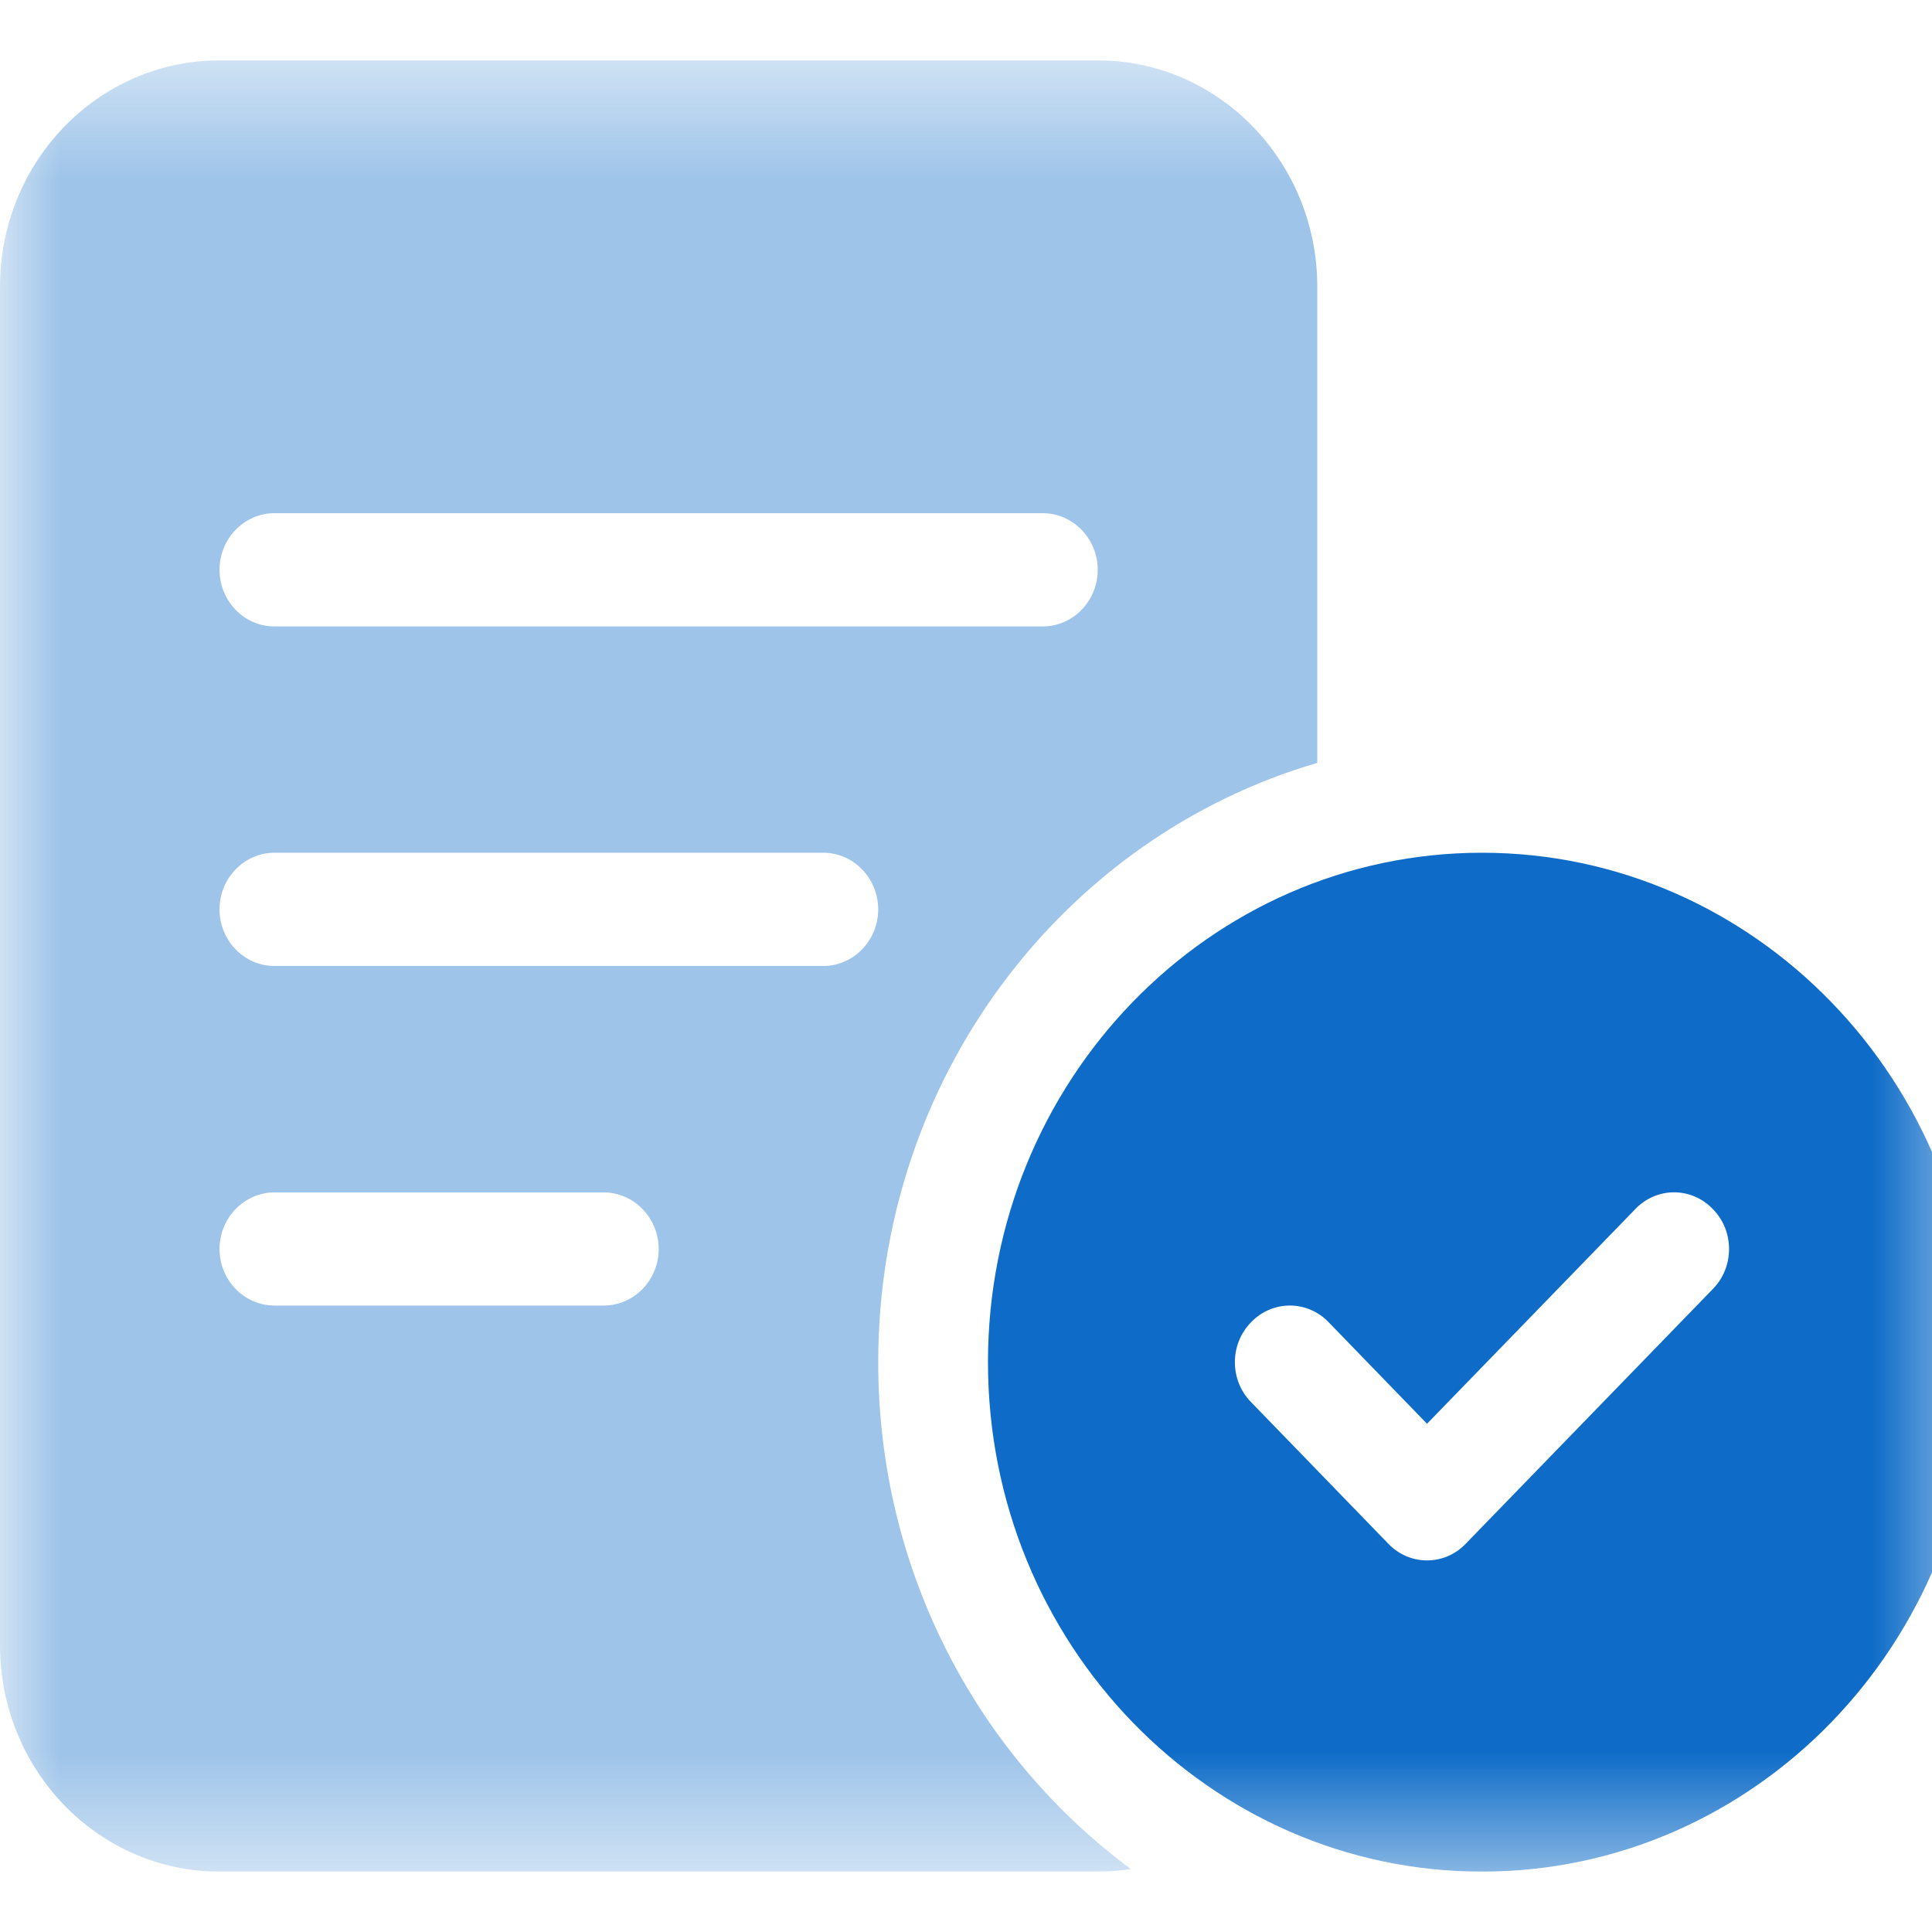 <svg width="16" height="16" viewBox="0 0 16 16" fill="none" xmlns="http://www.w3.org/2000/svg">
<g clip-path="url(#clip0_1310_79)">
<g clip-path="url(#clip1_1310_79)">
<mask id="mask0_1310_79" style="mask-type:luminance" maskUnits="userSpaceOnUse" x="0" y="0" width="17" height="16">
<path d="M16.364 0.5H0V15.5H16.364V0.5Z" fill="white"/>
</mask>
<g mask="url(#mask0_1310_79)">
<path d="M8.182 11.281C8.182 8.952 10.014 7.062 12.273 7.062C14.531 7.062 16.364 8.952 16.364 11.281C16.364 13.61 14.531 15.5 12.273 15.5C10.014 15.5 8.182 13.61 8.182 11.281ZM14.185 10.675C14.364 10.493 14.364 10.194 14.185 10.013C14.008 9.828 13.719 9.828 13.543 10.013L11.818 11.791L11.003 10.95C10.827 10.766 10.537 10.766 10.361 10.95C10.182 11.132 10.182 11.431 10.361 11.612L11.497 12.784C11.673 12.969 11.963 12.969 12.139 12.784L14.185 10.675Z" fill="#0E6CC8"/>
<path opacity="0.4" d="M9.091 0.5C10.094 0.5 10.909 1.339 10.909 2.375V6.318C8.81 6.931 7.273 8.92 7.273 11.281C7.273 13.013 8.099 14.542 9.366 15.479C9.278 15.491 9.185 15.5 9.091 15.5H1.818C0.814 15.5 0 14.659 0 13.625V2.375C0 1.339 0.814 0.5 1.818 0.5H9.091ZM2.273 4.25C2.022 4.25 1.818 4.461 1.818 4.719C1.818 4.977 2.022 5.188 2.273 5.188H8.636C8.886 5.188 9.091 4.977 9.091 4.719C9.091 4.461 8.886 4.25 8.636 4.25H2.273ZM2.273 8H6.818C7.068 8 7.273 7.789 7.273 7.531C7.273 7.273 7.068 7.062 6.818 7.062H2.273C2.022 7.062 1.818 7.273 1.818 7.531C1.818 7.789 2.022 8 2.273 8ZM2.273 10.812H5C5.25 10.812 5.455 10.602 5.455 10.344C5.455 10.086 5.25 9.875 5 9.875H2.273C2.022 9.875 1.818 10.086 1.818 10.344C1.818 10.602 2.022 10.812 2.273 10.812Z" fill="#0E6CC8"/>
</g>
</g>
</g>
<defs>
<clipPath id="clip0_1310_79">
<rect width="16" height="16" fill="white"/>
</clipPath>
<clipPath id="clip1_1310_79">
<rect width="16.364" height="15" fill="white" transform="translate(0 0.5)"/>
</clipPath>
</defs>
</svg>
